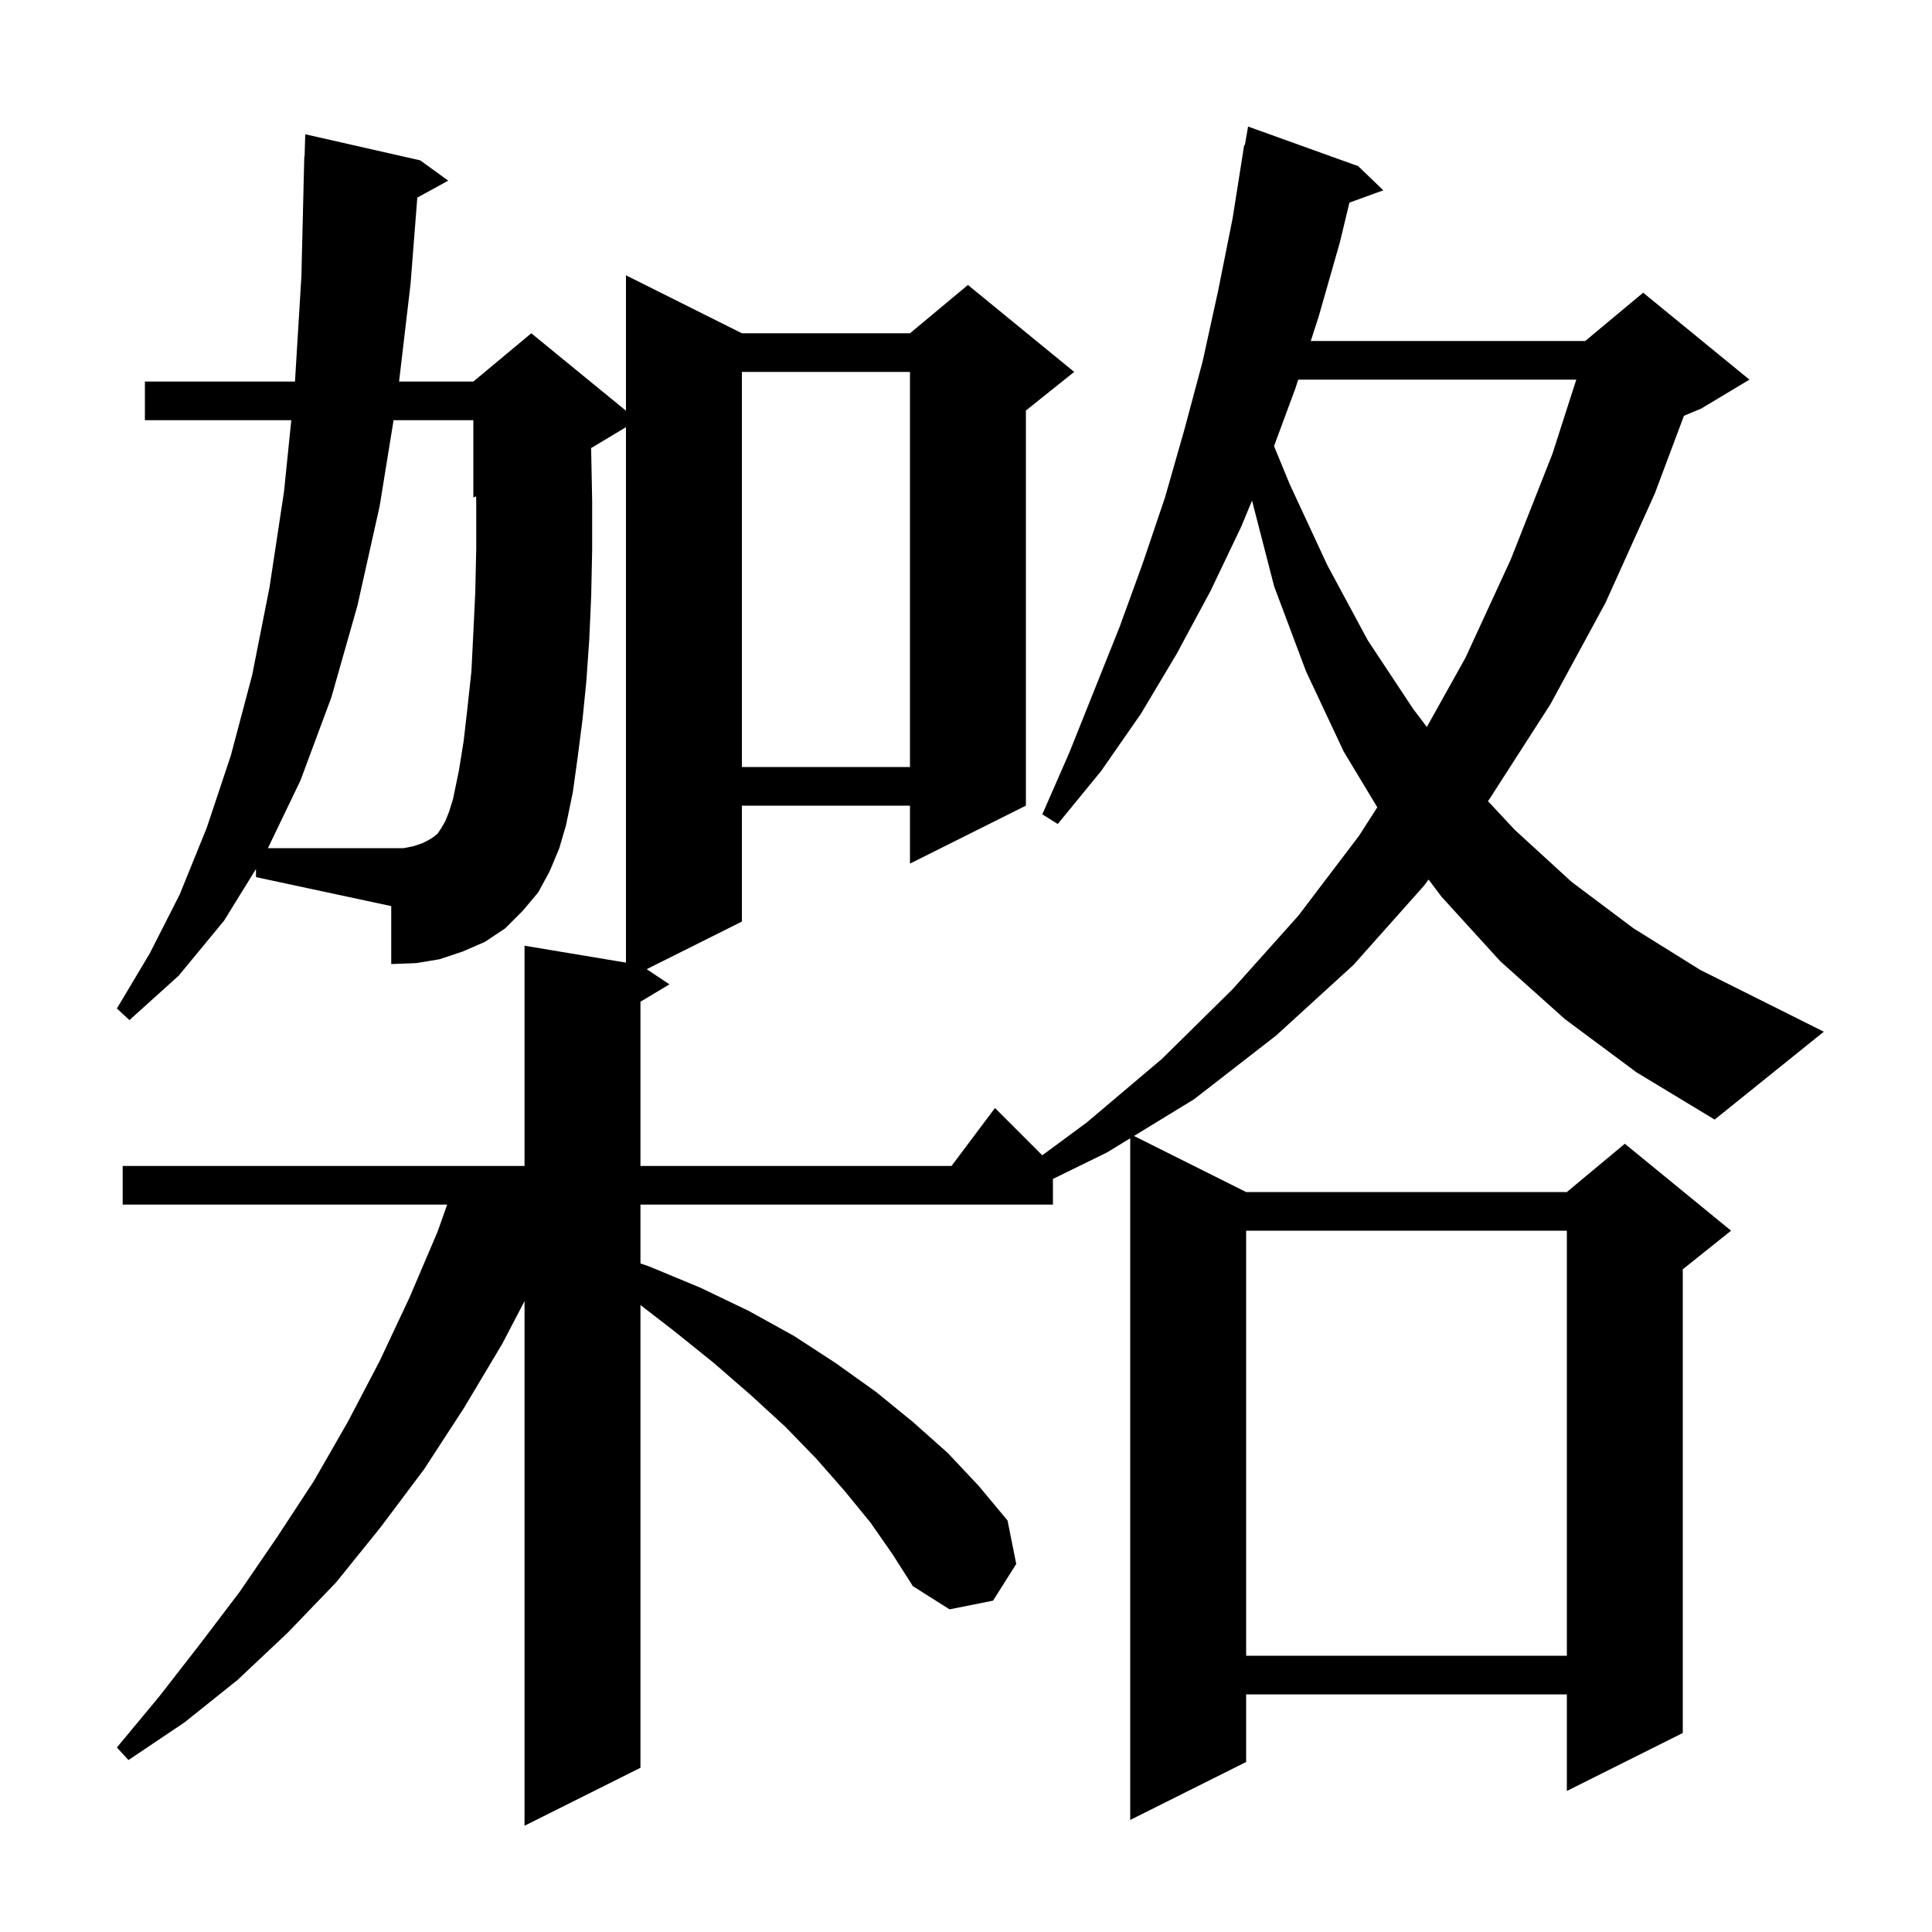 <svg xmlns="http://www.w3.org/2000/svg" xmlns:xlink="http://www.w3.org/1999/xlink" version="1.1" baseProfile="full" viewBox="0 0 200 200" width="200" height="200"><g fill="currentColor"><path d="M 26.5 89.957 L 23.2 95.3 L 18.5 101.0 L 13.4 105.6 L 12.1 104.4 L 15.5 98.7 L 18.6 92.6 L 21.4 85.7 L 23.9 78.2 L 26.1 69.9 L 27.9 60.8 L 29.4 50.9 L 30.154 43.5 L 15.0 43.5 L 15.0 39.5 L 30.537 39.5 L 31.2 28.6 L 31.5 16.2 L 31.53 16.201 L 31.6 13.9 L 43.5 16.6 L 46.4 18.7 L 43.199 20.458 L 42.5 29.4 L 41.312 39.5 L 49.0 39.5 L 55.0 34.5 L 64.8 42.518 L 64.8 28.5 L 76.8 34.5 L 94.2 34.5 L 100.2 29.5 L 111.2 38.5 L 106.2 42.5 L 106.2 83.4 L 94.2 89.4 L 94.2 83.4 L 76.8 83.4 L 76.8 95.4 L 66.943 100.329 L 69.3 101.9 L 66.3 103.7 L 66.3 120.7 L 98.5 120.7 L 103.0 114.7 L 107.897 119.597 L 112.5 116.2 L 120.3 109.6 L 127.6 102.4 L 134.4 94.8 L 140.7 86.5 L 142.577 83.57 L 139.1 77.8 L 135.2 69.5 L 131.9 60.7 L 129.609 51.823 L 128.5 54.5 L 125.3 61.2 L 121.8 67.7 L 118.1 73.9 L 114.0 79.8 L 109.5 85.3 L 107.9 84.3 L 110.7 77.9 L 115.9 64.9 L 118.3 58.3 L 120.6 51.5 L 122.6 44.5 L 124.5 37.4 L 126.1 30.1 L 127.6 22.6 L 128.8 15.0 L 128.87 15.013 L 129.2 13.1 L 140.6 17.2 L 143.2 19.7 L 139.692 20.976 L 138.7 25.1 L 136.5 32.8 L 135.689 35.3 L 164.1 35.3 L 170.1 30.3 L 181.1 39.3 L 176.1 42.3 L 174.322 43.041 L 171.3 51.1 L 166.2 62.4 L 160.5 72.9 L 154.2 82.7 L 154.029 82.927 L 156.8 85.9 L 162.7 91.3 L 169.1 96.1 L 176.0 100.4 L 188.8 106.8 L 177.5 115.9 L 169.4 111.0 L 162.0 105.5 L 155.3 99.5 L 149.2 92.8 L 147.889 91.052 L 147.4 91.7 L 140.1 99.9 L 132.1 107.2 L 123.6 113.8 L 117.39 117.595 L 129.0 123.4 L 162.2 123.4 L 168.2 118.4 L 179.2 127.4 L 174.2 131.4 L 174.2 179.4 L 162.2 185.4 L 162.2 175.4 L 129.0 175.4 L 129.0 182.4 L 117.0 188.4 L 117.0 117.833 L 114.6 119.3 L 109.0 122.042 L 109.0 124.7 L 66.3 124.7 L 66.3 130.795 L 67.2 131.1 L 72.5 133.3 L 77.5 135.7 L 82.2 138.3 L 86.5 141.1 L 90.7 144.1 L 94.5 147.2 L 98.1 150.4 L 101.3 153.8 L 104.3 157.4 L 105.2 161.9 L 102.8 165.7 L 98.3 166.6 L 94.5 164.2 L 92.4 160.9 L 90.1 157.6 L 87.4 154.3 L 84.5 151.0 L 81.3 147.7 L 77.7 144.4 L 73.9 141.1 L 69.8 137.8 L 66.3 135.095 L 66.3 183.0 L 54.3 189.0 L 54.3 134.692 L 52.0 139.1 L 48.0 145.8 L 43.9 152.1 L 39.4 158.1 L 34.8 163.8 L 29.8 169.0 L 24.6 173.9 L 19.1 178.3 L 13.3 182.2 L 12.1 180.9 L 16.5 175.6 L 20.7 170.2 L 24.8 164.8 L 28.7 159.1 L 32.5 153.3 L 36.0 147.2 L 39.3 140.9 L 42.4 134.3 L 45.3 127.5 L 46.292 124.7 L 12.7 124.7 L 12.7 120.7 L 54.3 120.7 L 54.3 97.9 L 64.8 99.65 L 64.8 44.22 L 61.188 46.387 L 61.2 46.7 L 61.3 51.9 L 61.3 56.9 L 61.2 61.7 L 61.0 66.2 L 60.7 70.5 L 60.3 74.5 L 59.8 78.4 L 59.3 82.0 L 58.6 85.4 L 57.9 87.8 L 56.9 90.2 L 55.7 92.4 L 54.1 94.3 L 52.3 96.1 L 50.2 97.5 L 47.9 98.5 L 45.5 99.3 L 43.1 99.7 L 40.5 99.8 L 40.5 93.8 L 26.5 90.8 Z M 129.0 127.4 L 129.0 171.4 L 162.2 171.4 L 162.2 127.4 Z M 76.8 38.5 L 76.8 79.4 L 94.2 79.4 L 94.2 38.5 Z M 134.392 39.3 L 134.1 40.2 L 131.888 46.18 L 133.5 50.1 L 137.4 58.5 L 141.6 66.3 L 146.3 73.4 L 147.707 75.257 L 151.7 68.1 L 156.4 57.9 L 160.7 47.0 L 163.177 39.3 Z M 42.8 87.6 L 43.7 87.3 L 44.3 87.0 L 44.8 86.7 L 45.3 86.3 L 45.7 85.7 L 46.1 85.0 L 46.5 84.0 L 46.9 82.7 L 47.5 79.8 L 48.0 76.7 L 48.4 73.2 L 48.8 69.5 L 49.0 65.5 L 49.2 61.3 L 49.3 56.8 L 49.3 52.0 L 49.288 51.38 L 49.0 51.5 L 49.0 43.5 L 40.743 43.5 L 39.3 52.4 L 37.0 62.7 L 34.3 72.2 L 31.1 80.8 L 27.736 87.8 L 41.8 87.8 Z "/></g></svg>